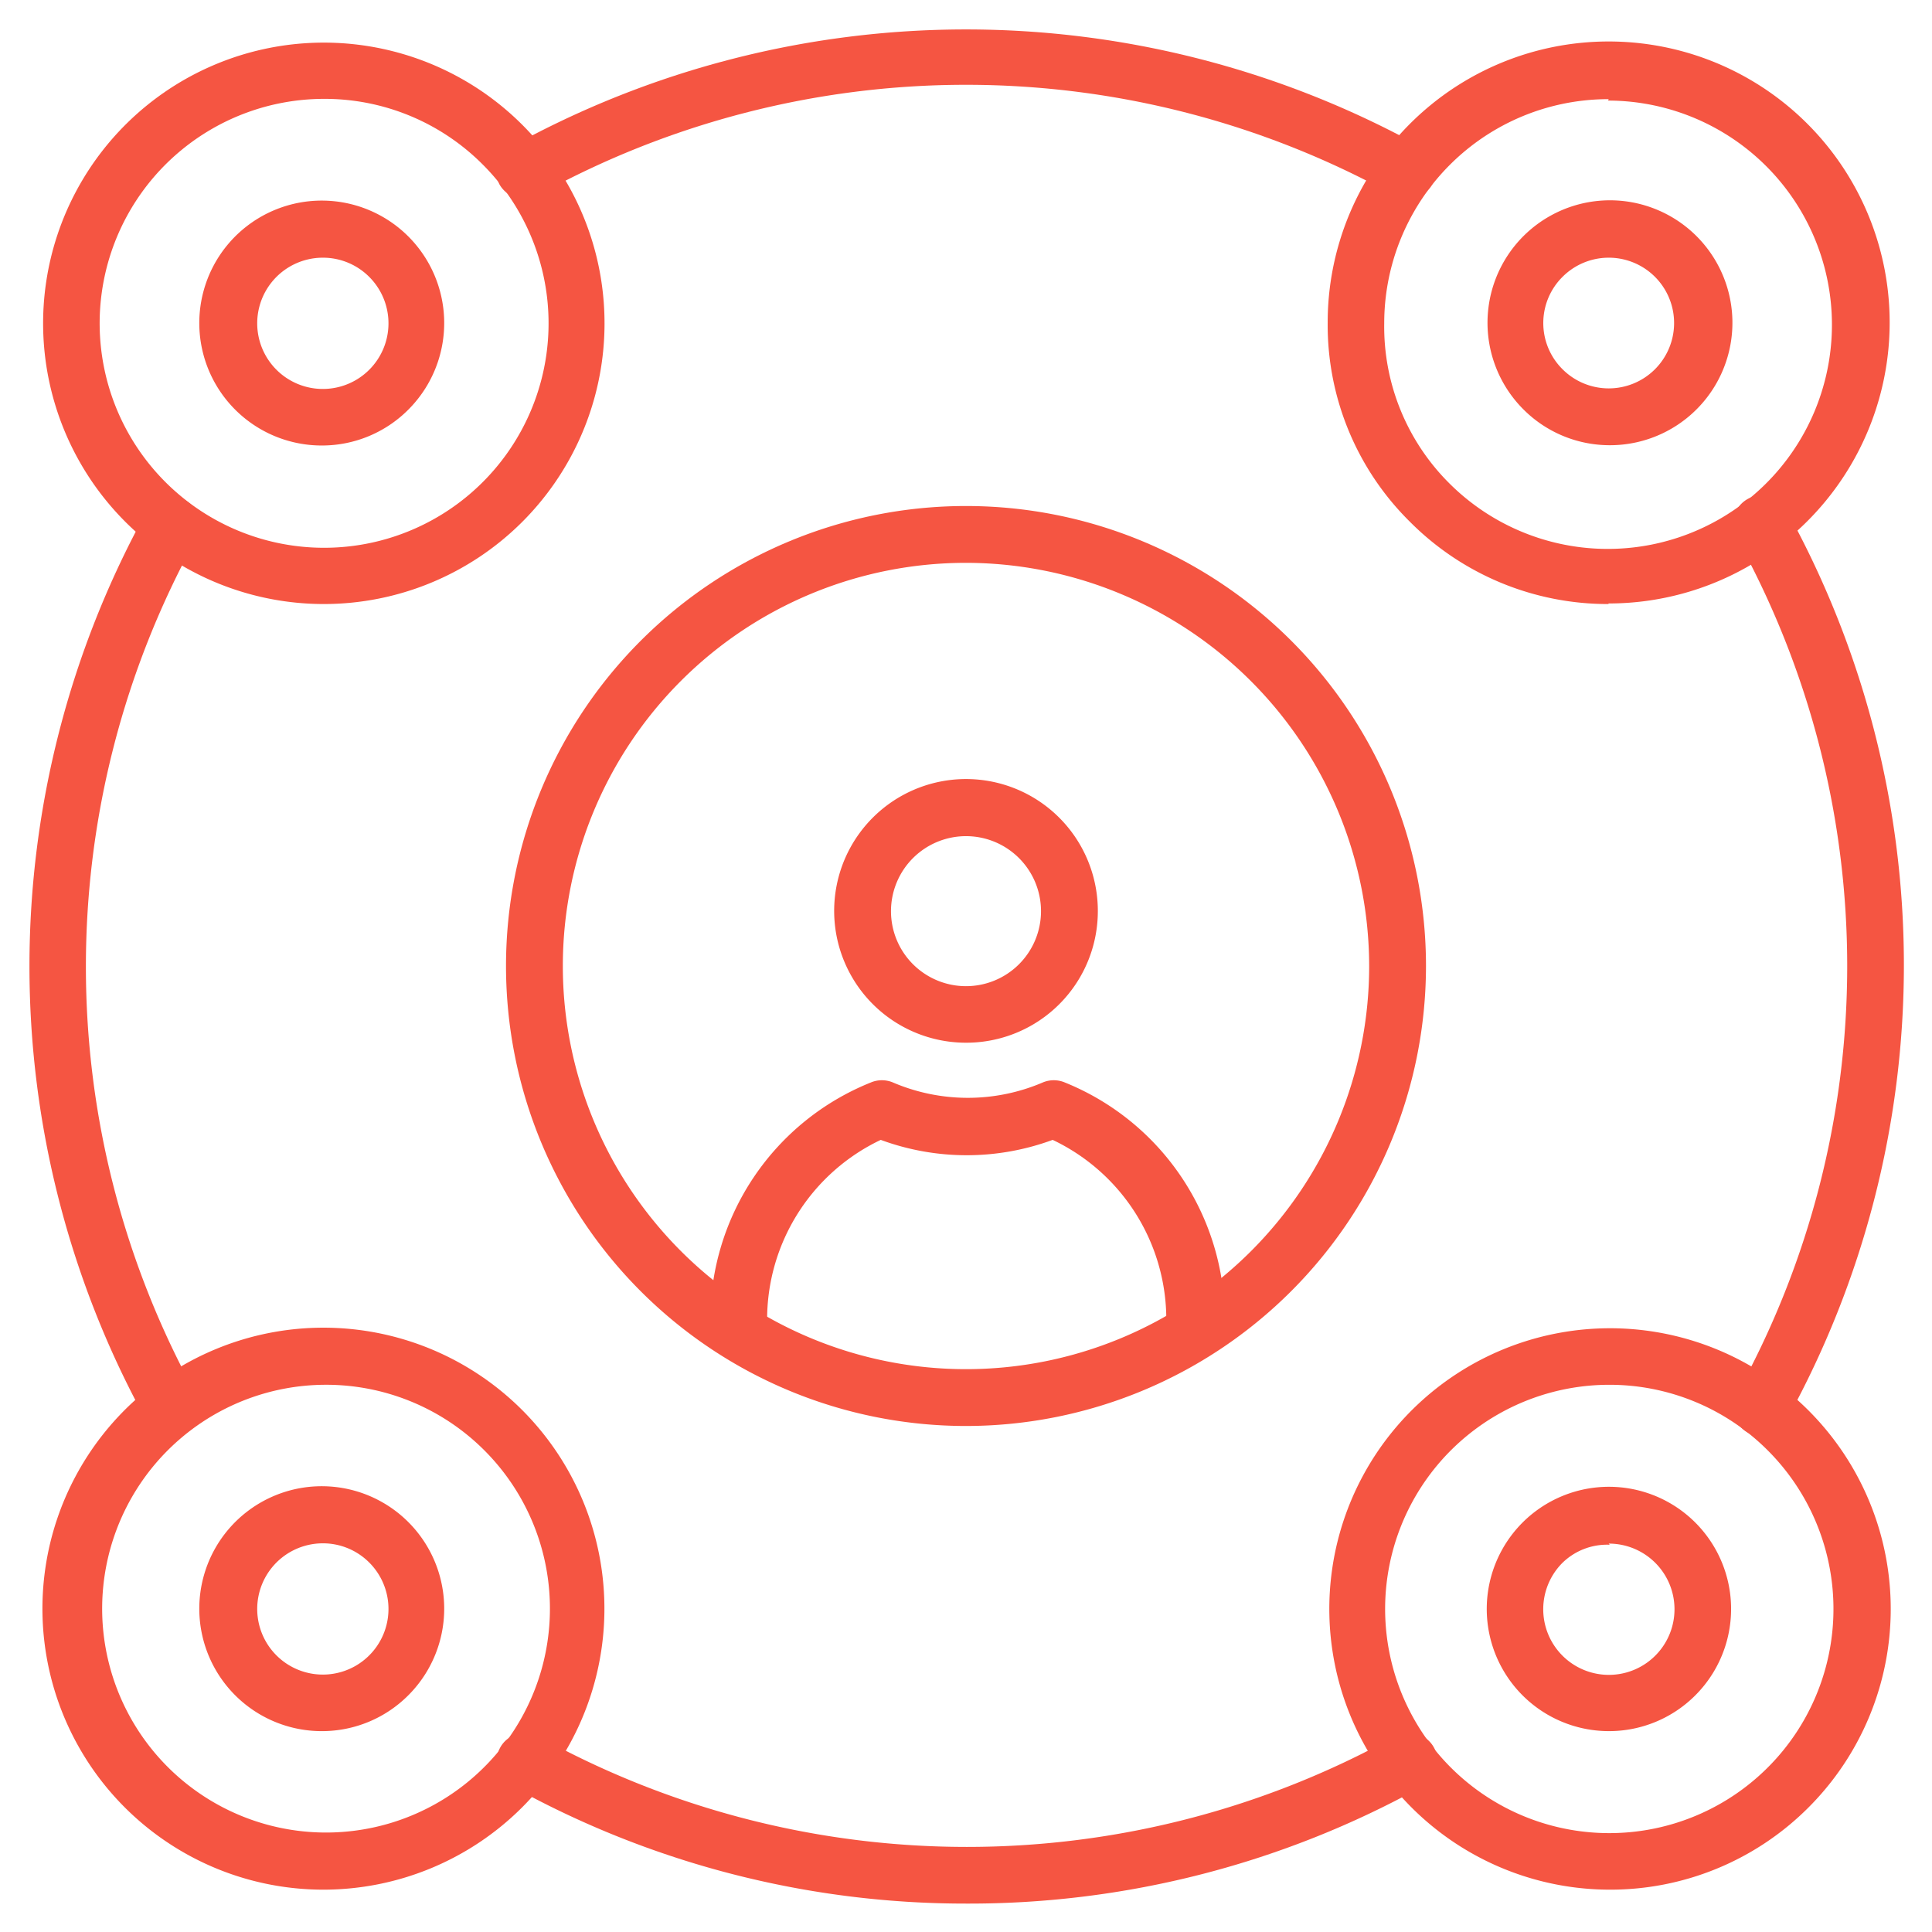 <svg xmlns="http://www.w3.org/2000/svg" version="1.1" xmlns:xlink="http://www.w3.org/1999/xlink" xmlns:svgjs="http://svgjs.com/svgjs" width="512" height="512" x="0" y="0" viewBox="0 0 68 68" style="enable-background:new 0 0 512 512" xml:space="preserve"><g><path d="M34 50.19A16.19 16.19 0 1 1 50.19 34 16.2 16.2 0 0 1 34 50.19zm0-30.38A14.19 14.19 0 1 0 48.19 34 14.21 14.21 0 0 0 34 19.81zM49.54 7a.94.94 0 0 1-.48-.13 31.13 31.13 0 0 0-30.12 0 1 1 0 0 1-1.36-.38A1 1 0 0 1 18 5.16a33.1 33.1 0 0 1 32 0 1 1 0 0 1 .39 1.36 1 1 0 0 1-.85.48zM34 67a32.9 32.9 0 0 1-16-4.14 1 1 0 0 1-.39-1.36 1 1 0 0 1 1.36-.38 31.13 31.13 0 0 0 30.12 0 1 1 0 1 1 1 1.74A32.9 32.9 0 0 1 34 67zM6 50.54a1 1 0 0 1-.85-.54 33.14 33.14 0 0 1 .01-32 1 1 0 0 1 1.36-.39 1 1 0 0 1 .38 1.36 31.17 31.17 0 0 0 0 30.11 1 1 0 0 1-.9 1.46zM62 50.54a1.07 1.07 0 0 1-.49-.12 1 1 0 0 1-.38-1.36 31.13 31.13 0 0 0 0-30.12 1 1 0 1 1 1.74-1 33.1 33.1 0 0 1 0 32.06 1 1 0 0 1-.87.54z" fill="#f55542" data-original="#000000"></path><path d="M34 36.7a4.64 4.64 0 1 1 4.64-4.62A4.63 4.63 0 0 1 34 36.7zm0-7.27a2.64 2.64 0 1 0 2.64 2.65A2.64 2.64 0 0 0 34 29.43zM42.05 47.48a1 1 0 0 1-1-1 7 7 0 0 0-4-6.36 8.74 8.74 0 0 1-6.05 0 7 7 0 0 0-4 6.36 1 1 0 0 1-2 0 9 9 0 0 1 5.65-8.38 1 1 0 0 1 .78 0 6.7 6.7 0 0 0 5.27 0 1 1 0 0 1 .78 0 9 9 0 0 1 5.63 8.38 1 1 0 0 1-1.06 1zM56.62 60.93a4.3 4.3 0 1 1 3.05-1.26 4.29 4.29 0 0 1-3.05 1.26zm.04-6.56A2.25 2.25 0 0 0 55 55a2.31 2.31 0 1 0 1.62-.67z" fill="#f55542" data-original="#000000"></path><path d="M56.64 66.51a9.88 9.88 0 1 1 7-2.88 9.85 9.85 0 0 1-7 2.88zm0-17.77a7.89 7.89 0 1 0 5.58 2.31 7.87 7.87 0 0 0-5.6-2.31zM11.37 15.68a4.31 4.31 0 1 1 3-1.26 4.29 4.29 0 0 1-3 1.26zm0-6.61a2.31 2.31 0 1 0 1.63.68 2.3 2.3 0 0 0-1.63-.68z" fill="#f55542" data-original="#000000"></path><path d="M11.38 21.26a9.88 9.88 0 1 1 7-2.89 9.88 9.88 0 0 1-7 2.89zm0-17.78A7.9 7.9 0 1 0 17 5.8a7.85 7.85 0 0 0-5.63-2.32zM11.37 60.93a4.31 4.31 0 1 1 3-1.26 4.29 4.29 0 0 1-3 1.26zm0-6.61A2.31 2.31 0 1 0 13 55a2.3 2.3 0 0 0-1.63-.68z" fill="#f55542" data-original="#000000"></path><path d="M11.37 66.51a9.89 9.89 0 1 1 7-2.89 9.9 9.9 0 0 1-7 2.89zm0-17.77A7.88 7.88 0 1 0 17 51a7.87 7.87 0 0 0-5.62-2.26zM56.62 15.67a4.29 4.29 0 0 1-3-1.26 4.31 4.31 0 1 1 3 1.26zM55 13a2.3 2.3 0 1 0 0-3.26A2.29 2.29 0 0 0 55 13z" fill="#f55542" data-original="#000000"></path><path d="M56.62 21.26a9.82 9.82 0 0 1-7-2.9 9.73 9.73 0 0 1-2.89-7 9.89 9.89 0 1 1 9.88 9.88zm0-17.77a7.89 7.89 0 0 0-7.9 7.89A7.78 7.78 0 0 0 51 17a7.89 7.89 0 1 0 5.6-13.46z" fill="#f55542" data-original="#000000"></path></g></svg>